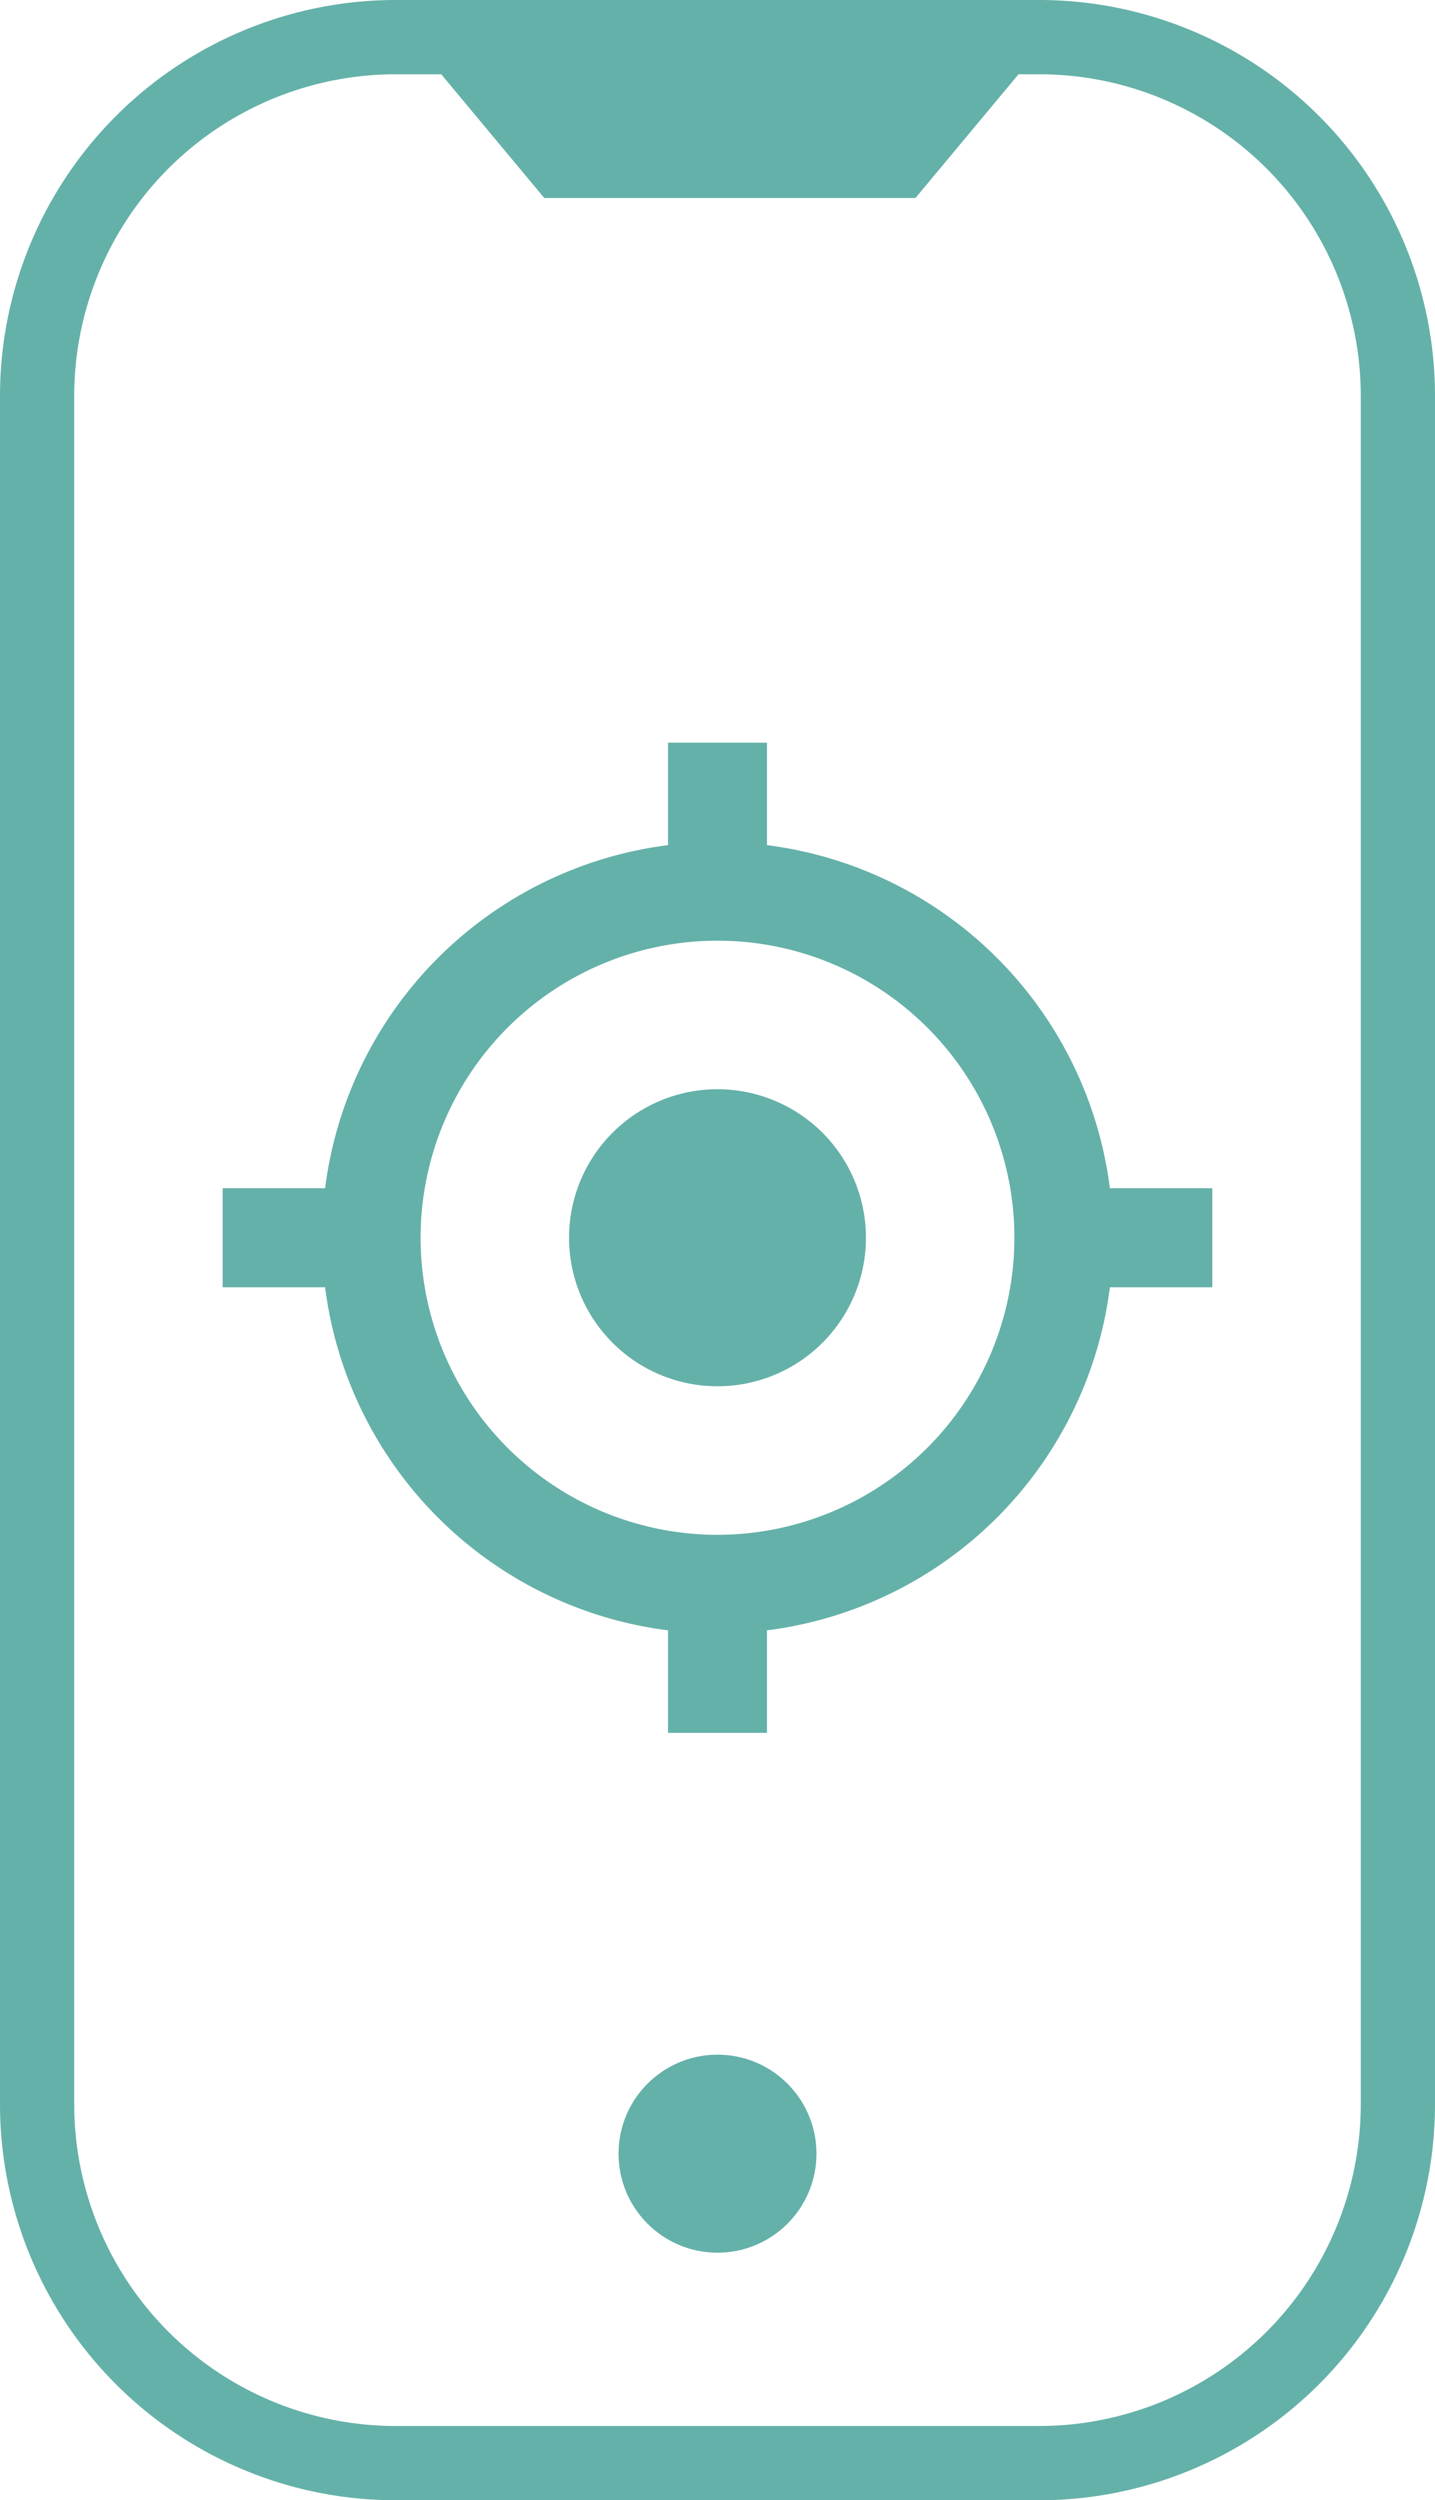 <?xml version="1.0" encoding="UTF-8"?>
<svg xmlns="http://www.w3.org/2000/svg" width="58" height="101" viewBox="0 0 58 101">
  <g id="power-icn-2" transform="translate(-917 -1864)">
    <g id="Group_8" data-name="Group 8" transform="translate(445 645)">
      <path id="Rectangle_16" data-name="Rectangle 16" d="M16,3A13,13,0,0,0,3,16V85A13,13,0,0,0,16,98H42A13,13,0,0,0,55,85V16A13,13,0,0,0,42,3H16m0-3H42A16,16,0,0,1,58,16V85a16,16,0,0,1-16,16H16A16,16,0,0,1,0,85V16A16,16,0,0,1,16,0Z" transform="translate(472 1219)" fill="#64b1a9"></path>
      <circle id="Ellipse_1" data-name="Ellipse 1" cx="4" cy="4" r="4" transform="translate(497 1302)" fill="#64b1a9"></circle>
      <path id="Path_7" data-name="Path 7" d="M-5,0H20L15,6H0Z" transform="translate(494 1221)" fill="#64b1a9"></path>
    </g>
    <g id="Group_9" data-name="Group 9" transform="translate(316 348)">
      <path id="Path_10" data-name="Path 10" d="M30,24a6,6,0,1,1-6-6A6,6,0,0,1,30,24Z" transform="translate(606 1542)" fill="#64b1a9"></path>
      <path id="Path_11" data-name="Path 11" d="M26,8.14V4H22V8.14A16,16,0,0,0,8.14,22H4v4H8.14A16,16,0,0,0,22,39.86V44h4V39.86A16,16,0,0,0,39.86,26H44V22H39.86A16,16,0,0,0,26,8.14ZM24,36A12,12,0,1,1,36,24,12.01,12.01,0,0,1,24,36Z" transform="translate(606 1542)" fill="#64b1a9"></path>
    </g>
  </g>
</svg>
